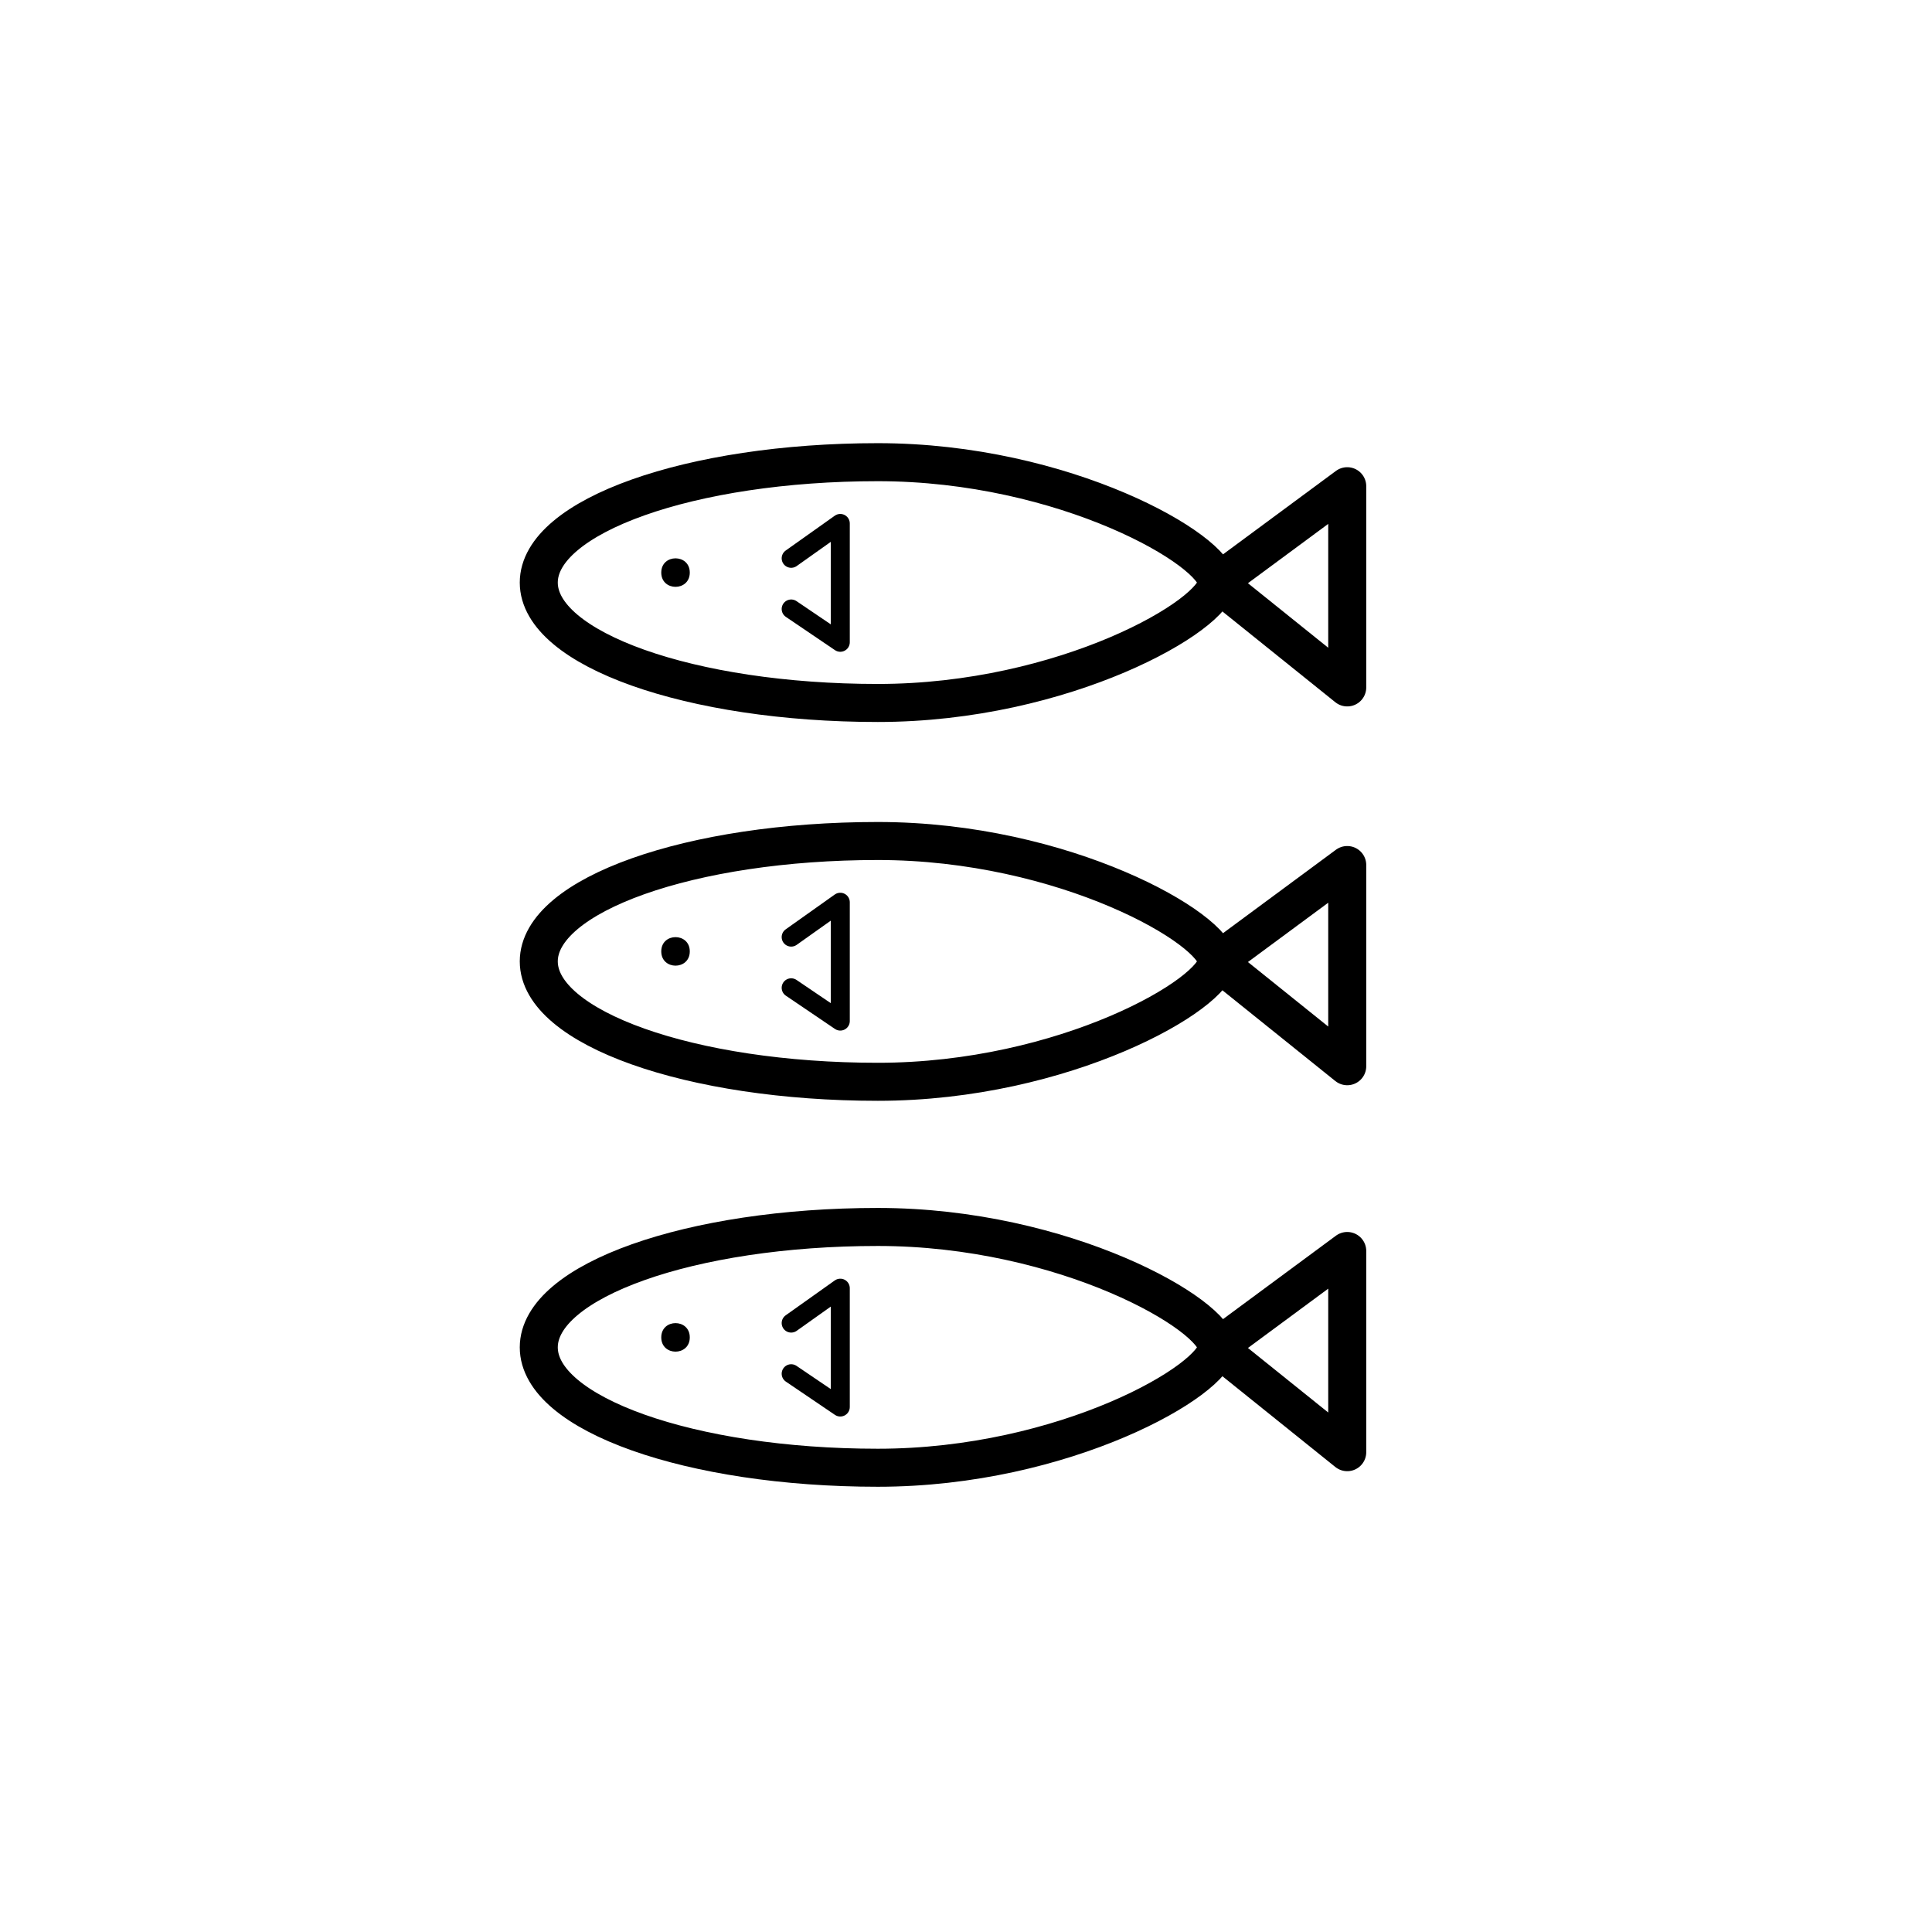 <?xml version="1.0" encoding="UTF-8"?>
<!-- Uploaded to: SVG Repo, www.svgrepo.com, Generator: SVG Repo Mixer Tools -->
<svg width="800px" height="800px" version="1.1" viewBox="144 144 512 512" xmlns="http://www.w3.org/2000/svg">
 <path d="m326.8 396.13c0 5.039-7.559 5.039-7.559 0 0-5.039 7.559-5.039 7.559 0"/>
 <path transform="matrix(5.038 0 0 5.038 148.09 148.09)" d="m63.195 49.76c0 1.681-7.984 6.333-17.833 6.333-9.849 0-17.833-2.836-17.833-6.333 0-3.498 7.984-6.333 17.833-6.333 9.849 0 17.833 4.652 17.833 6.333zm0 0" fill="none" stroke="#000000" stroke-linecap="round" stroke-linejoin="round" stroke-miterlimit="10" stroke-width="2"/>
 <path transform="matrix(5.038 0 0 5.038 148.09 148.09)" d="m63.195 49.76 6.861-5.069v10.583zm0 0" fill="none" stroke="#000000" stroke-linecap="round" stroke-linejoin="round" stroke-miterlimit="10" stroke-width="2"/>
 <path transform="matrix(5.038 0 0 5.038 148.09 148.09)" d="m40.806 48.482 2.583-1.833v6.25l-2.583-1.75" fill="none" stroke="#000000" stroke-linecap="round" stroke-linejoin="round" stroke-miterlimit="10"/>
 <path d="m326.8 295.74c0 5.039-7.559 5.039-7.559 0 0-5.035 7.559-5.035 7.559 0"/>
 <path transform="matrix(5.038 0 0 5.038 148.09 148.09)" d="m63.195 29.833c0 1.681-7.984 6.333-17.833 6.333-9.849 0-17.833-2.836-17.833-6.333 0-3.497 7.984-6.333 17.833-6.333 9.849 0 17.833 4.653 17.833 6.333zm0 0" fill="none" stroke="#000000" stroke-linecap="round" stroke-linejoin="round" stroke-miterlimit="10" stroke-width="2"/>
 <path transform="matrix(5.038 0 0 5.038 148.09 148.09)" d="m63.195 29.833 6.861-5.069v10.584zm0 0" fill="none" stroke="#000000" stroke-linecap="round" stroke-linejoin="round" stroke-miterlimit="10" stroke-width="2"/>
 <path transform="matrix(5.038 0 0 5.038 148.09 148.09)" d="m40.806 28.556 2.583-1.833v6.25l-2.583-1.75" fill="none" stroke="#000000" stroke-linecap="round" stroke-linejoin="round" stroke-miterlimit="10"/>
 <path d="m326.8 498.42c0 5.039-7.559 5.039-7.559 0 0-5.039 7.559-5.039 7.559 0"/>
 <path transform="matrix(5.038 0 0 5.038 148.09 148.09)" d="m63.195 70.062c0 1.681-7.984 6.333-17.833 6.333-9.849 0-17.833-2.836-17.833-6.333s7.984-6.333 17.833-6.333c9.849 0 17.833 4.652 17.833 6.333zm0 0" fill="none" stroke="#000000" stroke-linecap="round" stroke-linejoin="round" stroke-miterlimit="10" stroke-width="2"/>
 <path transform="matrix(5.038 0 0 5.038 148.09 148.09)" d="m63.195 70.062 6.861-5.069v10.583zm0 0" fill="none" stroke="#000000" stroke-linecap="round" stroke-linejoin="round" stroke-miterlimit="10" stroke-width="2"/>
 <path transform="matrix(5.038 0 0 5.038 148.09 148.09)" d="m40.806 68.785 2.583-1.835v6.25l-2.583-1.75" fill="none" stroke="#000000" stroke-linecap="round" stroke-linejoin="round" stroke-miterlimit="10"/>
</svg>